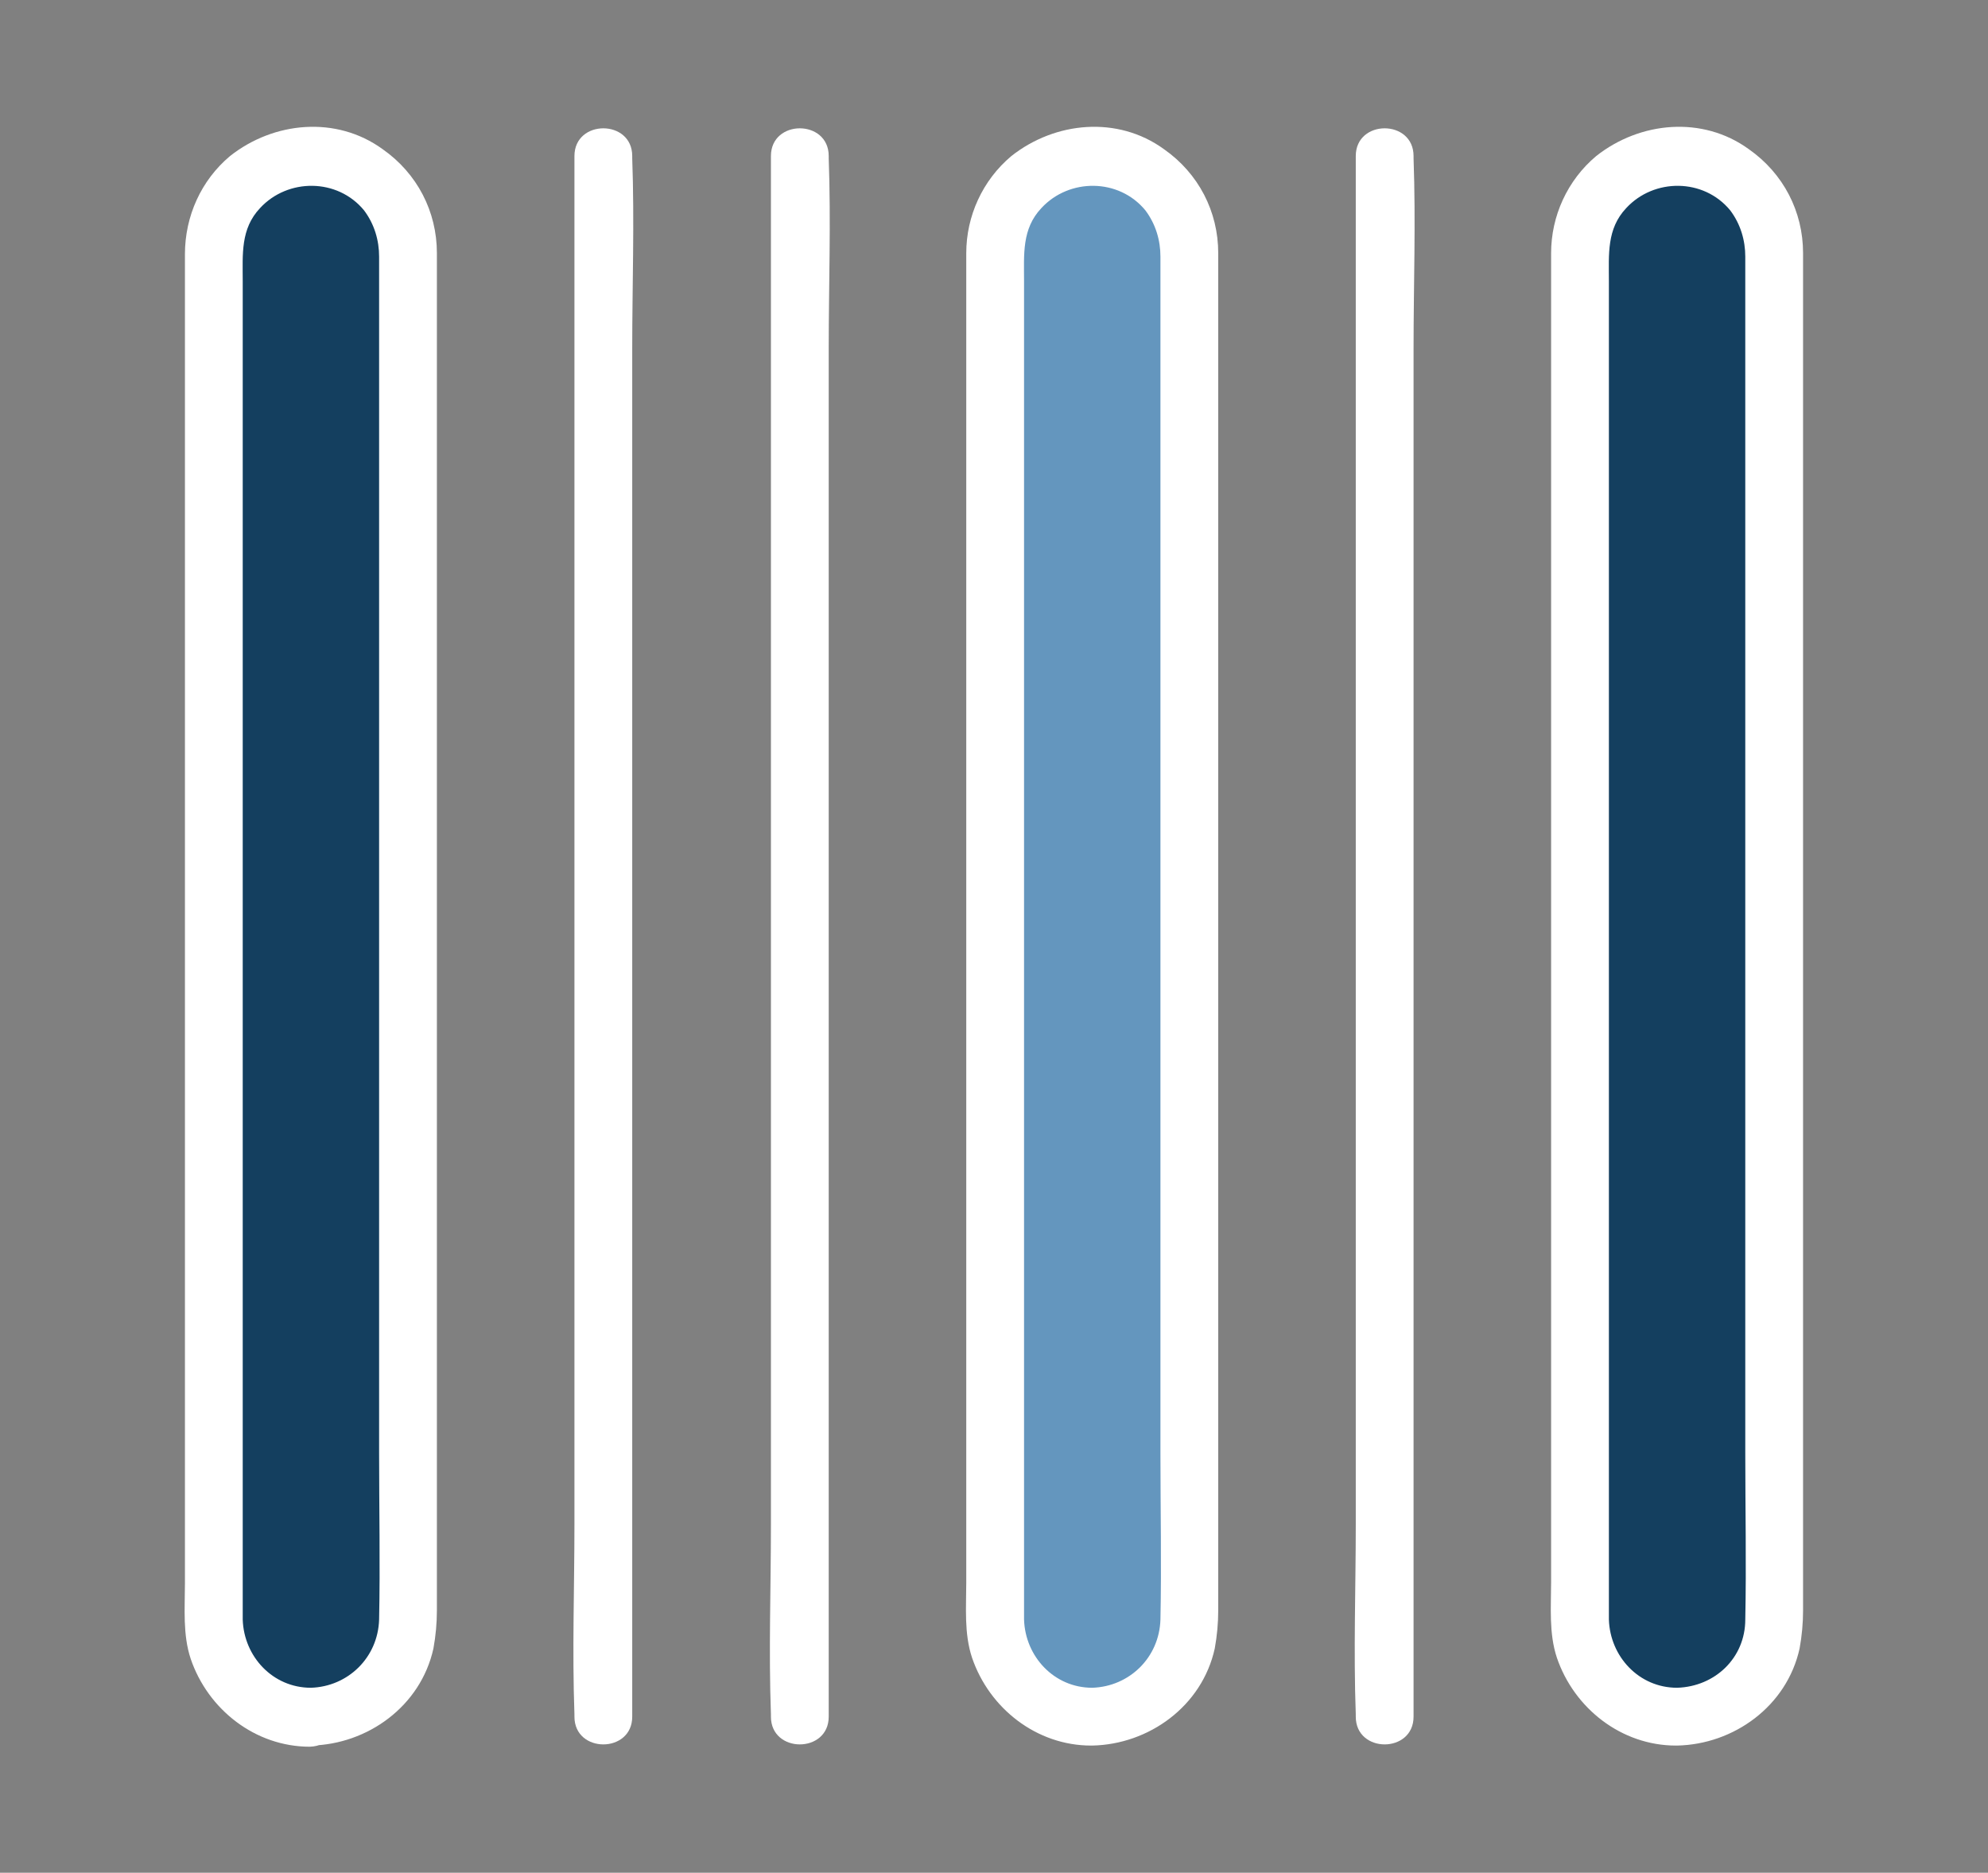 <?xml version="1.0" encoding="utf-8"?>
<!-- Generator: Adobe Illustrator 26.4.1, SVG Export Plug-In . SVG Version: 6.00 Build 0)  -->
<svg version="1.1" id="Layer_1" xmlns="http://www.w3.org/2000/svg" xmlns:xlink="http://www.w3.org/1999/xlink" x="0px" y="0px"
	 viewBox="0 0 172 162" style="enable-background:new 0 0 172 162;" xml:space="preserve">
<rect x="0" y="0" width="172" height="162" fill="#808080" stroke="none"/>
<style type="text/css">
	.st0{fill:#143F5F;}
	.st1{fill:#FFFFFF;}
	.st2{fill:#6496BE;}
</style>
<g>
	<g>
		<path class="st0" d="M145.1,148.5L145.1,148.5c-4.6,0-8.4-3.7-8.4-8.4V21.9c0-4.6,3.7-8.4,8.4-8.4h0c4.6,0,8.4,3.7,8.4,8.4v118.3
			C153.5,144.7,149.8,148.5,145.1,148.5z"/>
		<g>
			<path class="st1" d="M145.1,146c-3.3,0-5.8-2.7-5.9-5.9c0-0.4,0-0.8,0-1.1c0-2.5,0-5,0-7.4c0-9.9,0-19.7,0-29.6
				c0-12.5,0-24.9,0-37.4c0-10.4,0-20.9,0-31.3c0-3,0-6,0-9c0-2.3-0.2-4.5,1.5-6.3c2.4-2.6,6.7-2.6,9,0.2c0.9,1.2,1.3,2.6,1.3,4
				c0,2,0,3.9,0,5.9c0,9.2,0,18.4,0,27.6c0,12.4,0,24.8,0,37.2c0,10.9,0,21.8,0,32.8c0,4.8,0.1,9.6,0,14.4
				C151,143.4,148.4,145.9,145.1,146c-3.2,0.1-3.2,5.1,0,5c4.9-0.1,9.5-3.4,10.6-8.4c0.2-1.1,0.3-2.2,0.3-3.3c0-2.3,0-4.7,0-7
				c0-10,0-20,0-30.1c0-12.8,0-25.6,0-38.4c0-10.6,0-21.1,0-31.7c0-2.9,0-5.7,0-8.6c0-0.5,0-1.1,0-1.6c0-3.6-1.7-6.9-4.7-9
				c-4-2.9-9.4-2.4-13.2,0.6c-2.5,2.1-3.9,5.2-3.9,8.4c0,1.8,0,3.5,0,5.3c0,9.3,0,18.6,0,27.9c0,12.7,0,25.5,0,38.2
				c0,11.2,0,22.3,0,33.5c0,3.4,0,6.7,0,10.1c0,2.1-0.2,4.4,0.5,6.5c1.5,4.4,5.6,7.6,10.3,7.6C148.4,151,148.4,146,145.1,146z"/>
		</g>
	</g>
	<g>
		<path class="st2" d="M94.5,148.5L94.5,148.5c-4.6,0-8.4-3.7-8.4-8.4V21.9c0-4.6,3.7-8.4,8.4-8.4h0c4.6,0,8.4,3.7,8.4,8.4v118.3
			C102.9,144.7,99.1,148.5,94.5,148.5z"/>
		<g>
			<path class="st1" d="M94.5,146c-3.3,0-5.8-2.7-5.9-5.9c0-0.4,0-0.8,0-1.1c0-2.5,0-5,0-7.4c0-9.9,0-19.7,0-29.6
				c0-12.5,0-24.9,0-37.4c0-10.4,0-20.9,0-31.3c0-3,0-6,0-9c0-2.3-0.2-4.5,1.5-6.3c2.4-2.6,6.7-2.6,9,0.2c0.9,1.2,1.3,2.6,1.3,4
				c0,2,0,3.9,0,5.9c0,9.2,0,18.4,0,27.6c0,12.4,0,24.8,0,37.2c0,10.9,0,21.8,0,32.8c0,4.8,0.1,9.6,0,14.4
				C100.3,143.4,97.7,145.9,94.5,146c-3.2,0.1-3.2,5.1,0,5c4.9-0.1,9.5-3.4,10.6-8.4c0.2-1.1,0.3-2.2,0.3-3.3c0-2.3,0-4.7,0-7
				c0-10,0-20,0-30.1c0-12.8,0-25.6,0-38.4c0-10.6,0-21.1,0-31.7c0-2.9,0-5.7,0-8.6c0-0.5,0-1.1,0-1.6c0-3.6-1.7-6.9-4.7-9
				c-4-2.9-9.4-2.4-13.2,0.6c-2.5,2.1-3.9,5.2-3.9,8.4c0,1.8,0,3.5,0,5.3c0,9.3,0,18.6,0,27.9c0,12.7,0,25.5,0,38.2
				c0,11.2,0,22.3,0,33.5c0,3.4,0,6.7,0,10.1c0,2.1-0.2,4.4,0.5,6.5c1.5,4.4,5.6,7.6,10.3,7.6C97.7,151,97.7,146,94.5,146z"/>
		</g>
	</g>
	<g>
		<path class="st0" d="M26.9,148.5L26.9,148.5c-4.6,0-8.4-3.7-8.4-8.4V21.9c0-4.6,3.7-8.4,8.4-8.4h0c4.6,0,8.4,3.7,8.4,8.4v118.3
			C35.2,144.7,31.5,148.5,26.9,148.5z"/>
		<g>
			<path class="st1" d="M26.9,146c-3.3,0-5.8-2.7-5.9-5.9c0-0.4,0-0.8,0-1.1c0-2.5,0-5,0-7.4c0-9.9,0-19.7,0-29.6
				c0-12.5,0-24.9,0-37.4c0-10.4,0-20.9,0-31.3c0-3,0-6,0-9c0-2.3-0.2-4.5,1.5-6.3c2.4-2.6,6.7-2.6,9,0.2c0.9,1.2,1.3,2.6,1.3,4
				c0,2,0,3.9,0,5.9c0,9.2,0,18.4,0,27.6c0,12.4,0,24.8,0,37.2c0,10.9,0,21.8,0,32.8c0,4.8,0.1,9.6,0,14.4
				C32.7,143.4,30.1,145.9,26.9,146c-3.2,0.1-3.2,5.1,0,5c4.9-0.1,9.5-3.4,10.6-8.4c0.2-1.1,0.3-2.2,0.3-3.3c0-2.3,0-4.7,0-7
				c0-10,0-20,0-30.1c0-12.8,0-25.6,0-38.4c0-10.6,0-21.1,0-31.7c0-2.9,0-5.7,0-8.6c0-0.5,0-1.1,0-1.6c0-3.6-1.7-6.9-4.7-9
				c-4-2.9-9.4-2.4-13.2,0.6C17.4,15.6,16,18.7,16,22c0,1.8,0,3.5,0,5.3c0,9.3,0,18.6,0,27.9c0,12.7,0,25.5,0,38.2
				c0,11.2,0,22.3,0,33.5c0,3.4,0,6.7,0,10.1c0,2.1-0.2,4.4,0.5,6.5c1.5,4.4,5.6,7.6,10.3,7.6C30.1,151,30.1,146,26.9,146z"/>
		</g>
	</g>
	<g>
		<g>
			<path class="st1" d="M117.3,13.5c0,4.5,0,8.9,0,13.4c0,10.7,0,21.5,0,32.2c0,13,0,26.1,0,39.1c0,11.2,0,22.5,0,33.7
				c0,5.4-0.2,10.9,0,16.4c0,0.1,0,0.2,0,0.2c0,3.2,5,3.2,5,0c0-4.5,0-8.9,0-13.4c0-10.7,0-21.5,0-32.2c0-13,0-26.1,0-39.1
				c0-11.2,0-22.5,0-33.7c0-5.4,0.2-10.9,0-16.4c0-0.1,0-0.2,0-0.2C122.3,10.3,117.3,10.3,117.3,13.5L117.3,13.5z"/>
		</g>
	</g>
	<g>
		<g>
			<path class="st1" d="M66.7,13.5c0,4.5,0,8.9,0,13.4c0,10.7,0,21.5,0,32.2c0,13,0,26.1,0,39.1c0,11.2,0,22.5,0,33.7
				c0,5.4-0.2,10.9,0,16.4c0,0.1,0,0.2,0,0.2c0,3.2,5,3.2,5,0c0-4.5,0-8.9,0-13.4c0-10.7,0-21.5,0-32.2c0-13,0-26.1,0-39.1
				c0-11.2,0-22.5,0-33.7c0-5.4,0.2-10.9,0-16.4c0-0.1,0-0.2,0-0.2C71.7,10.3,66.7,10.3,66.7,13.5L66.7,13.5z"/>
		</g>
	</g>
	<g>
		<g>
			<path class="st1" d="M49.7,13.5c0,4.5,0,8.9,0,13.4c0,10.7,0,21.5,0,32.2c0,13,0,26.1,0,39.1c0,11.2,0,22.5,0,33.7
				c0,5.4-0.2,10.9,0,16.4c0,0.1,0,0.2,0,0.2c0,3.2,5,3.2,5,0c0-4.5,0-8.9,0-13.4c0-10.7,0-21.5,0-32.2c0-13,0-26.1,0-39.1
				c0-11.2,0-22.5,0-33.7c0-5.4,0.2-10.9,0-16.4c0-0.1,0-0.2,0-0.2C54.7,10.3,49.7,10.3,49.7,13.5L49.7,13.5z"/>
		</g>
	</g>
</g>
</svg>
